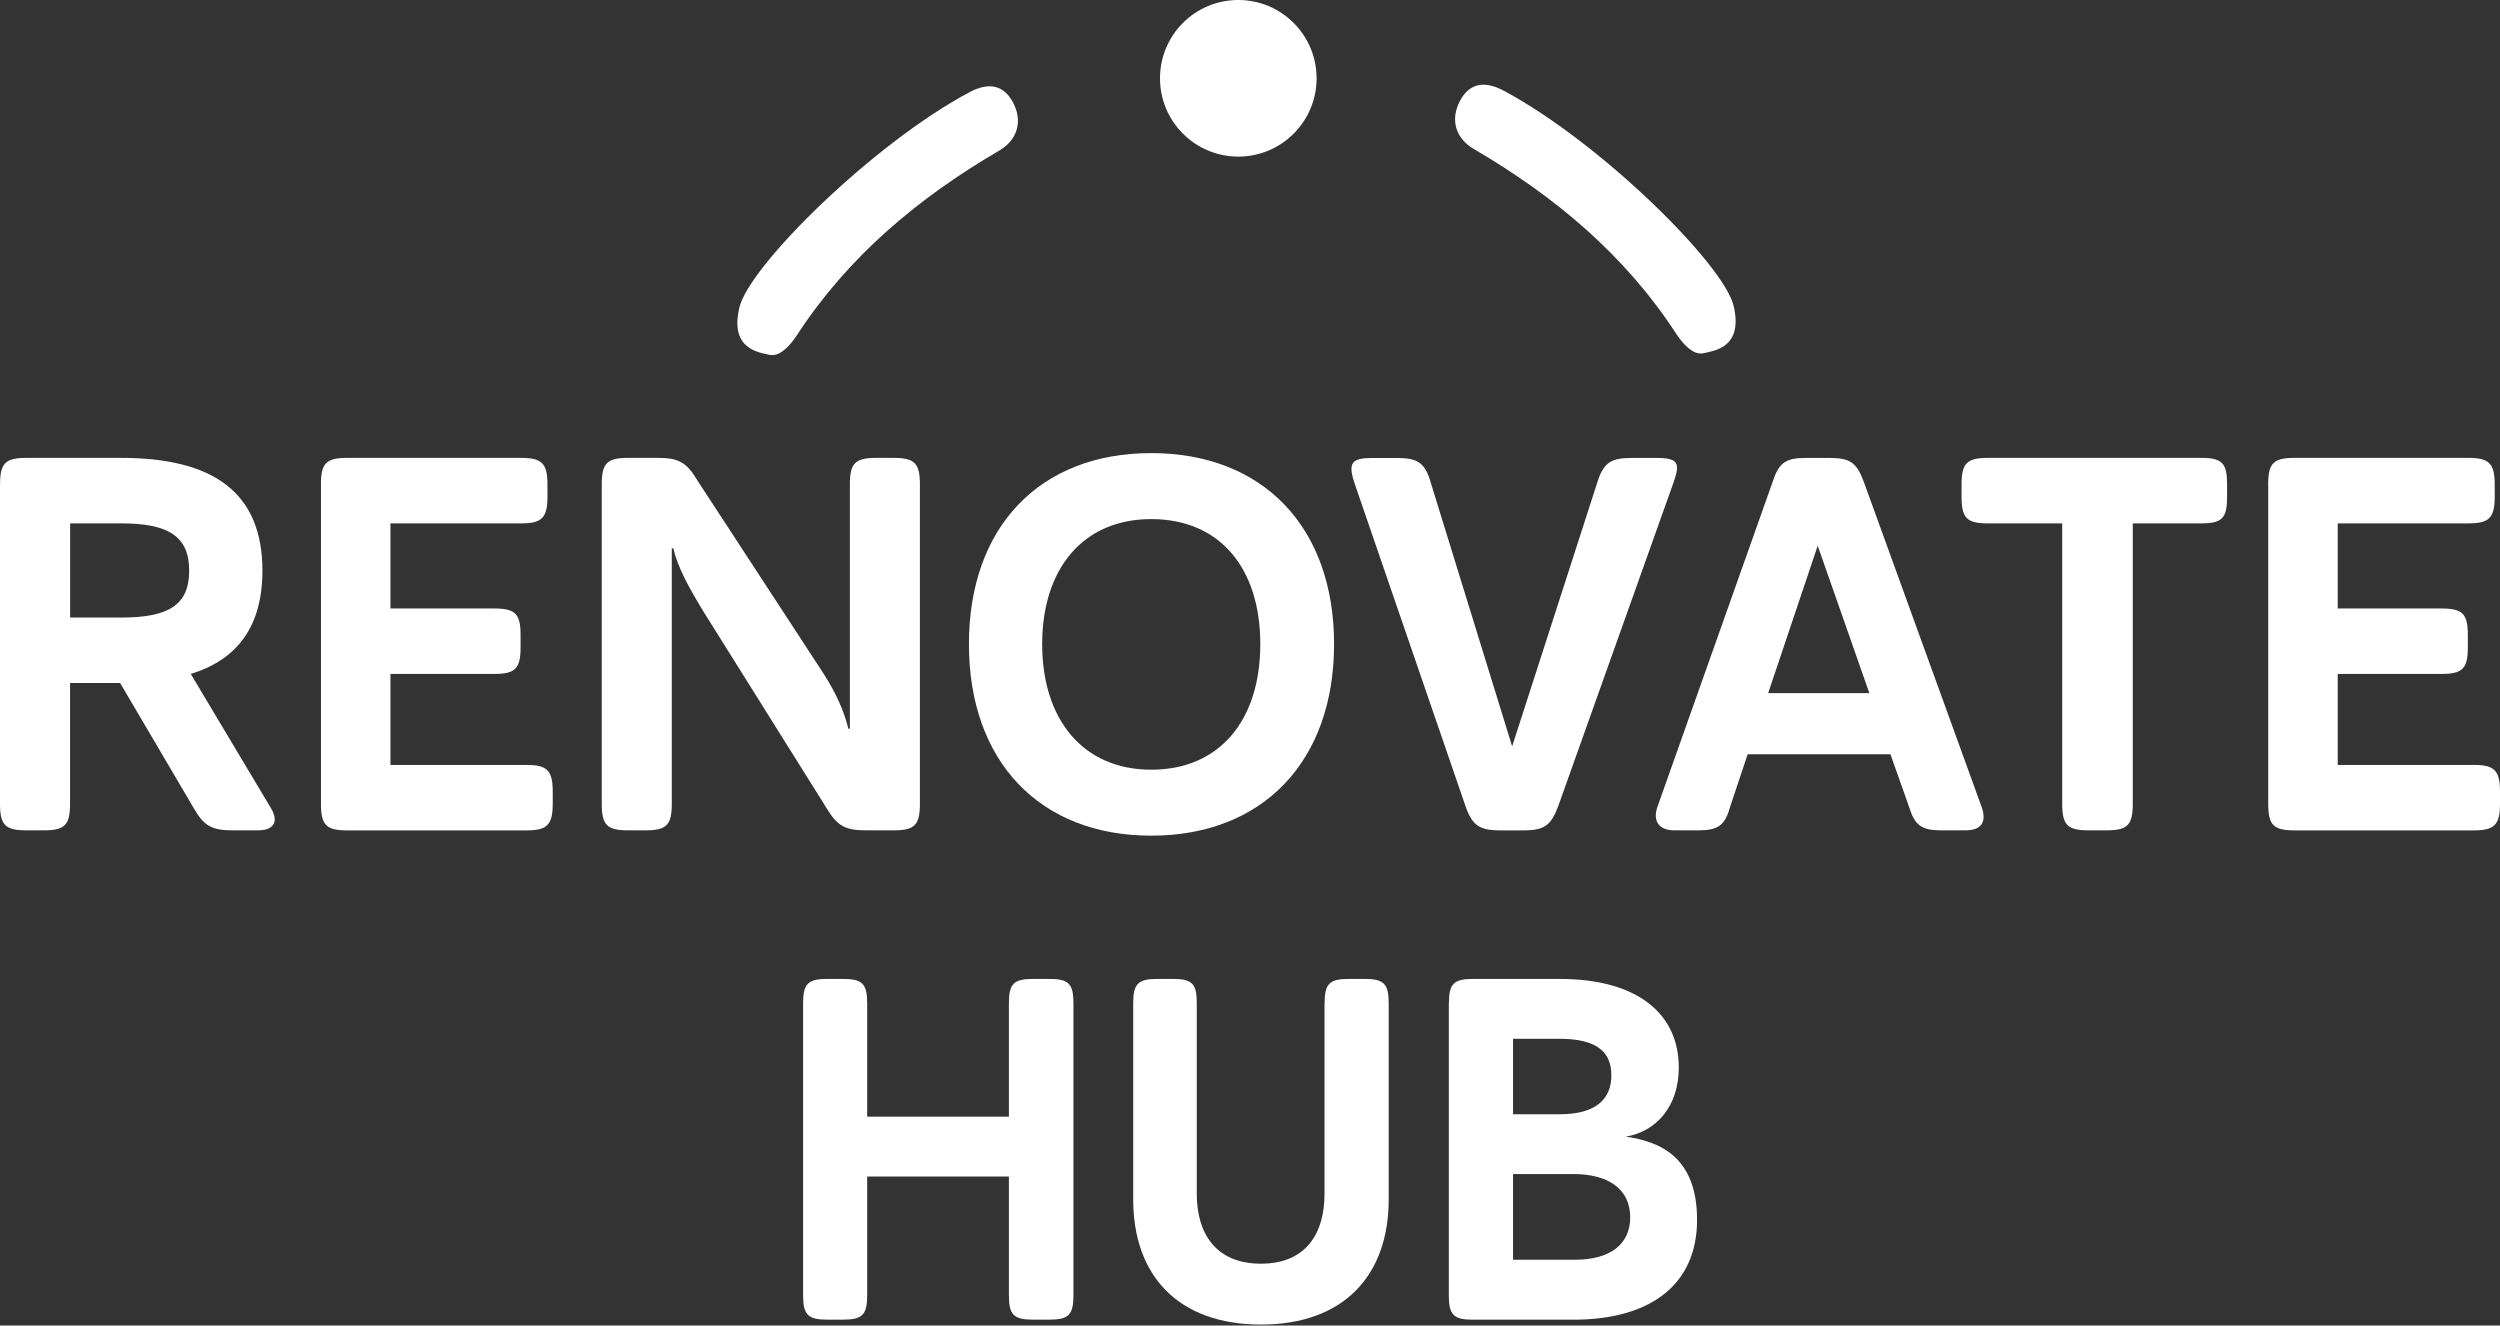 <svg width="149" height="79" viewBox="0 0 149 79" fill="none" xmlns="http://www.w3.org/2000/svg">
<rect x="0" y="0" width="149" height="79" fill="#333333" stroke="none"/>
<path d="M101.519 21.052C100.893 21.2 100.237 20.408 99.899 19.889C96.824 15.166 92.642 11.688 87.833 8.877C86.744 8.239 86.433 7.127 87.001 6.037C87.523 5.033 88.373 4.74 89.62 5.404C95.333 8.451 102.747 15.746 103.328 18.244C103.908 20.741 102.144 20.905 101.519 21.054V21.052Z" fill="white"/>
<path d="M45.872 21.148C46.497 21.296 47.153 20.504 47.491 19.985C50.566 15.262 54.749 11.784 59.557 8.973C60.647 8.335 60.957 7.223 60.39 6.133C59.867 5.129 59.017 4.836 57.771 5.5C52.057 8.547 44.643 15.842 44.063 18.34C43.483 20.837 45.246 21.001 45.872 21.15V21.148Z" fill="white"/>
<path d="M73.802 9.334C76.38 9.334 78.469 7.244 78.469 4.667C78.469 2.09 76.38 0 73.802 0C71.225 0 69.136 2.09 69.136 4.667C69.136 7.244 71.225 9.334 73.802 9.334Z" fill="white"/>
<path d="M0.003 28.877C0.003 27.608 0.315 27.29 1.572 27.29H7.225C12.719 27.29 15.64 29.351 15.64 34.013C15.64 37.31 14.165 39.308 11.37 40.166L16.142 48.157C16.644 48.982 16.299 49.489 15.388 49.489H13.88C12.623 49.489 12.152 49.235 11.523 48.125L7.159 40.706H4.175V47.903C4.175 49.172 3.86 49.489 2.606 49.489H1.569C0.313 49.489 0 49.172 0 47.903V28.877H0.003ZM4.18 31.193V36.806H7.225C10.02 36.806 11.276 36.077 11.276 34.016C11.276 31.954 10.02 31.193 7.225 31.193H4.18Z" fill="white"/>
<path d="M19.127 28.877C19.127 27.608 19.439 27.29 20.696 27.29H31.059C32.282 27.29 32.628 27.608 32.628 28.877V29.606C32.628 30.875 32.282 31.193 31.059 31.193H23.271V36.266H29.457C30.713 36.266 31.026 36.584 31.026 37.85V38.579C31.026 39.848 30.713 40.166 29.457 40.166H23.271V45.589H31.374C32.598 45.589 32.943 45.907 32.943 47.176V47.905C32.943 49.174 32.598 49.492 31.374 49.492H20.698C19.442 49.492 19.129 49.174 19.129 47.905V28.879L19.127 28.877Z" fill="white"/>
<path d="M50.652 43.433V28.877C50.652 27.608 50.965 27.29 52.221 27.29H53.258C54.514 27.29 54.827 27.608 54.827 28.877V47.903C54.827 49.172 54.514 49.489 53.258 49.489H51.626C50.37 49.489 49.898 49.235 49.239 48.125L41.891 36.392C41.011 34.934 40.383 33.791 40.133 32.681H40.039V47.903C40.039 49.172 39.724 49.489 38.47 49.489H37.434C36.177 49.489 35.864 49.172 35.864 47.903V28.877C35.864 27.608 36.177 27.29 37.434 27.29H39.192C40.448 27.29 40.92 27.545 41.578 28.655L49.116 40.196C49.837 41.339 50.309 42.383 50.561 43.43H50.655L50.652 43.433Z" fill="white"/>
<path d="M68.613 49.805C61.956 49.805 57.748 45.365 57.748 38.39C57.748 31.415 61.956 27.005 68.613 27.005C75.271 27.005 79.511 31.412 79.511 38.39C79.511 45.367 75.271 49.805 68.613 49.805ZM68.613 45.874C72.695 45.874 75.114 42.925 75.114 38.39C75.114 33.854 72.698 30.938 68.613 30.938C64.529 30.938 62.113 33.92 62.113 38.39C62.113 42.86 64.529 45.874 68.613 45.874Z" fill="white"/>
<path d="M95.179 28.814C95.555 27.578 95.997 27.293 97.253 27.293H98.729C99.576 27.293 99.952 27.419 99.952 27.896C99.952 28.118 99.859 28.403 99.733 28.784L92.886 48.001C92.447 49.207 92.039 49.492 90.782 49.492H89.433C88.177 49.492 87.738 49.207 87.329 48.001L80.735 28.816C80.326 27.58 80.546 27.295 81.802 27.295H83.247C84.504 27.295 84.942 27.58 85.288 28.816L90.124 44.482L95.179 28.816V28.814Z" fill="white"/>
<path d="M112.669 44.954H104.16L103.123 48.062C102.808 49.204 102.402 49.489 101.208 49.489H99.796C98.885 49.489 98.477 48.95 98.792 48.062L105.638 28.751C106.014 27.578 106.423 27.293 107.616 27.293H109.061C110.255 27.293 110.663 27.578 111.072 28.688L118.105 48.094C118.418 48.982 118.105 49.489 117.131 49.489H115.719C114.526 49.489 114.117 49.204 113.771 48.062L112.671 44.954H112.669ZM105.383 41.309H111.413L108.335 32.525L105.383 41.309Z" fill="white"/>
<path d="M122.906 31.193H118.479C117.222 31.193 116.909 30.875 116.909 29.606V28.877C116.909 27.608 117.225 27.29 118.479 27.29H131.195C132.451 27.29 132.734 27.608 132.734 28.877V29.606C132.734 30.875 132.451 31.193 131.195 31.193H127.114V47.903C127.114 49.172 126.798 49.489 125.544 49.489H124.477C123.221 49.489 122.908 49.172 122.908 47.903V31.193H122.906Z" fill="white"/>
<path d="M135.183 28.877C135.183 27.608 135.496 27.29 136.753 27.29H147.116C148.339 27.29 148.685 27.608 148.685 28.877V29.606C148.685 30.875 148.339 31.193 147.116 31.193H139.328V36.266H145.514C146.77 36.266 147.083 36.584 147.083 37.85V38.579C147.083 39.848 146.767 40.166 145.514 40.166H139.328V45.589H147.431C148.657 45.589 149 45.907 149 47.176V47.905C149 49.174 148.654 49.492 147.431 49.492H136.755C135.499 49.492 135.186 49.174 135.186 47.905V28.879L135.183 28.877Z" fill="white"/>
<path d="M61.565 78.651C60.415 78.651 60.13 78.361 60.13 77.201V70.122H51.684V77.201C51.684 78.361 51.396 78.651 50.249 78.651H49.3C48.152 78.651 47.865 78.361 47.865 77.201V59.794C47.865 58.634 48.152 58.344 49.3 58.344H50.249C51.396 58.344 51.684 58.634 51.684 59.794V66.555H60.13V59.794C60.13 58.634 60.417 58.344 61.565 58.344H62.541C63.692 58.344 63.977 58.634 63.977 59.794V77.201C63.977 78.361 63.689 78.651 62.541 78.651H61.565Z" fill="white"/>
<path d="M78.946 59.794C78.946 58.634 79.234 58.344 80.382 58.344H81.33C82.48 58.344 82.766 58.634 82.766 59.794V71.487C82.766 76.013 80.094 78.944 75.152 78.944C70.21 78.944 67.539 76.013 67.539 71.487V59.794C67.539 58.634 67.826 58.344 68.974 58.344H69.892C71.07 58.344 71.328 58.634 71.328 59.794V71.166C71.328 73.46 72.42 75.316 75.15 75.316C77.879 75.316 78.941 73.46 78.941 71.166V59.794H78.946Z" fill="white"/>
<path d="M86.355 59.794C86.355 58.634 86.643 58.344 87.79 58.344H92.932C97.73 58.344 100.056 60.518 100.056 63.624C100.056 65.975 98.676 67.453 96.895 67.743C98.878 68.033 101.145 68.904 101.145 72.705C101.145 76.507 98.444 78.654 93.762 78.654H87.785C86.638 78.654 86.35 78.364 86.35 77.203V59.797L86.355 59.794ZM90.177 61.911V66.409H92.965C95.147 66.409 96.037 65.48 96.037 64.088C96.037 62.695 95.174 61.911 92.934 61.911H90.177ZM90.177 69.976V75.082H93.855C96.009 75.082 97.16 74.126 97.16 72.556C97.16 70.874 95.868 69.973 93.769 69.973H90.18L90.177 69.976Z" fill="white"/>
</svg>
